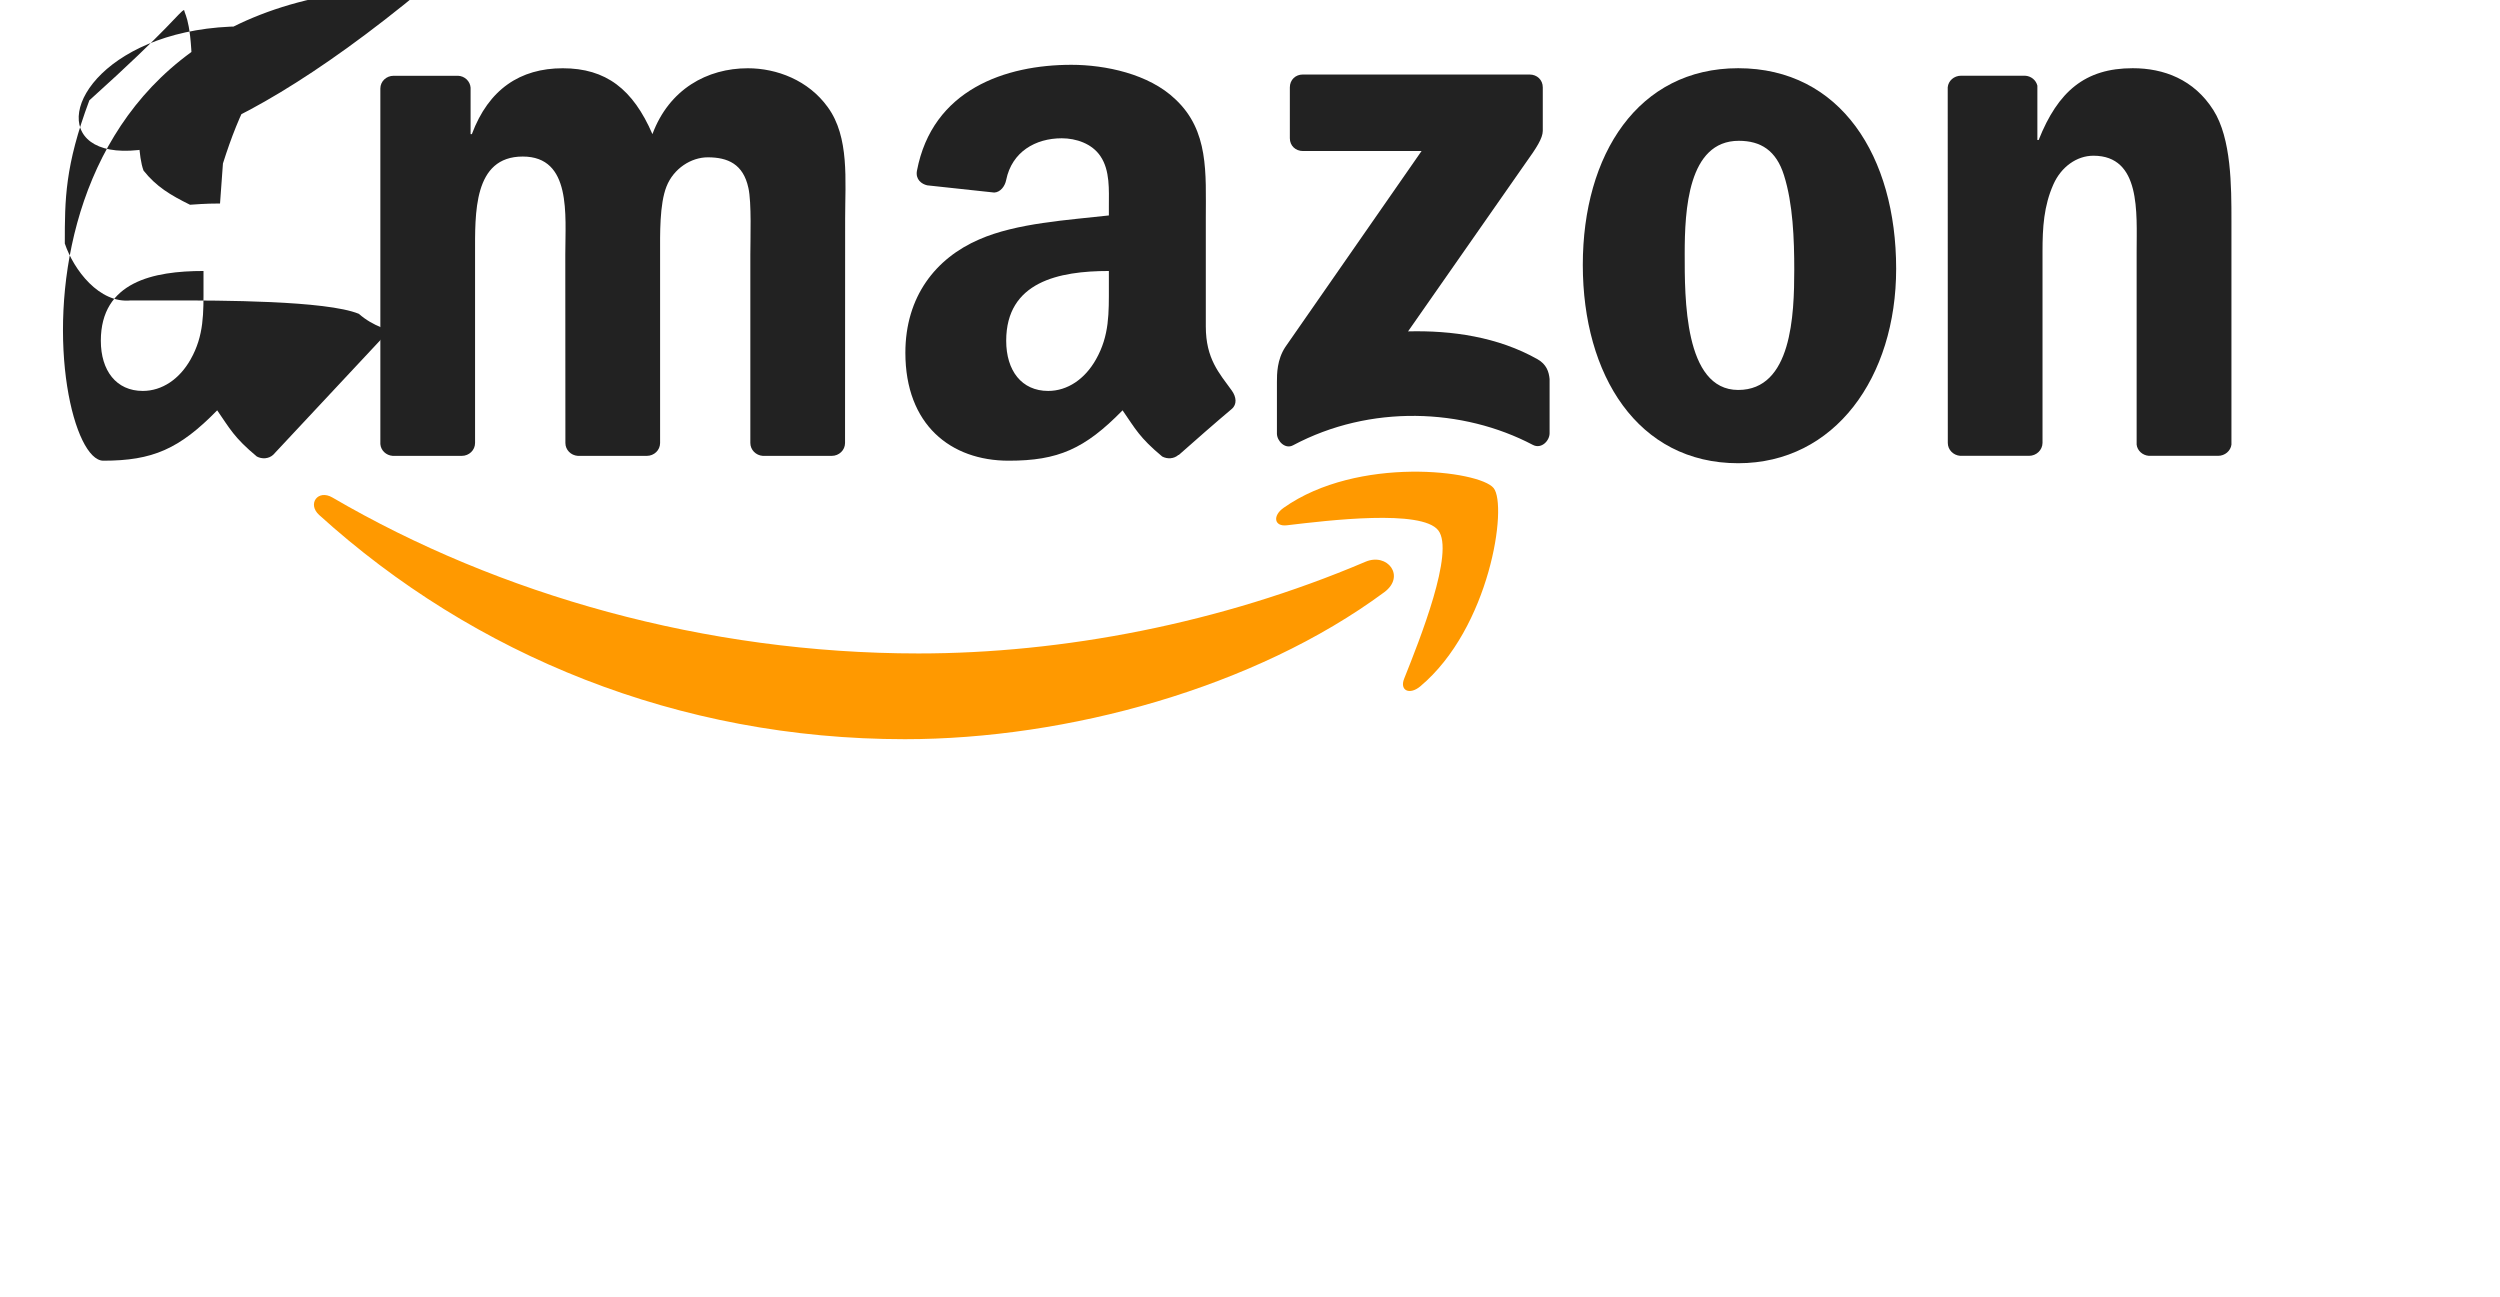 <?xml version="1.0" encoding="UTF-8"?> <svg xmlns="http://www.w3.org/2000/svg" viewBox="0 0 199.816 103.647" fill="none"><g filter="url(#filter0_d_2380_190517)"><mask id="path-1-outside-1_2380_190517" maskUnits="userSpaceOnUse" x="94.97" y="34.375" width="652.599" height="312.287" fill="black"><rect fill="white" x="23.721" y="8.586" width="163" height="78"></rect><path d="M121.763 61.955C113.797 69.292 102.251 73.206 92.31 73.206C78.371 73.206 65.822 66.764 56.328 56.05C55.582 55.207 56.251 54.059 57.146 54.715C67.391 62.164 80.059 66.645 93.145 66.645C101.97 66.645 111.679 64.363 120.606 59.628C121.954 58.913 123.082 60.732 121.763 61.955Z"></path><path d="M125.076 57.22C124.061 55.594 118.345 56.452 115.779 56.832C114.997 56.951 114.878 56.101 115.582 55.49C120.135 51.486 127.606 52.642 128.477 53.984C129.348 55.333 128.25 64.691 123.972 69.157C123.315 69.844 122.689 69.478 122.981 68.568C123.942 65.571 126.096 58.853 125.076 57.22Z"></path><path d="M115.958 27.223L115.958 23.331C115.958 22.742 116.316 22.347 116.746 22.347L130.691 22.347C131.139 22.347 131.496 22.75 131.496 23.331L131.496 26.664C131.49 27.223 131.115 27.954 130.446 29.11L123.22 42.002C125.905 41.92 128.74 42.42 131.174 44.134C131.723 44.522 131.872 45.089 131.914 45.648L131.914 49.801C131.914 50.368 131.413 51.031 130.888 50.688C126.597 47.878 120.899 47.572 116.155 50.718C115.672 51.046 115.165 50.39 115.165 49.823L115.165 45.879C115.165 45.245 115.171 44.164 115.678 43.202L124.05 28.2L116.764 28.2C116.316 28.2 115.958 27.805 115.958 27.223Z"></path><path d="M65.087 51.509H60.845C60.439 51.472 60.117 51.092 60.087 50.607L60.087 23.399C60.087 22.855 60.451 22.422 60.905 22.422L64.861 22.422C65.273 22.445 65.601 22.84 65.63 23.332L65.63 26.889H65.708C66.74 23.451 68.68 21.848 71.293 21.848C73.949 21.848 75.607 23.451 76.801 26.889C77.827 23.451 80.16 21.848 82.661 21.848C84.439 21.848 86.384 22.765 87.571 24.823C88.914 27.112 88.64 30.438 88.64 33.353L88.634 50.525C88.634 51.069 88.27 51.509 87.816 51.509H83.579C83.156 51.472 82.816 51.047 82.816 50.525L82.816 36.105C82.816 34.956 82.899 32.093 82.696 31.004C82.38 29.178 81.431 28.663 80.202 28.663C79.176 28.663 78.102 29.521 77.666 30.893C77.231 32.265 77.272 34.561 77.272 36.105L77.272 50.525C77.272 51.069 76.908 51.509 76.455 51.509L72.218 51.509C71.789 51.472 71.454 51.047 71.454 50.525L71.448 36.105C71.448 33.07 71.848 28.603 68.835 28.603C65.786 28.603 65.905 32.958 65.905 36.105L65.905 50.525C65.905 51.069 65.541 51.509 65.087 51.509Z"></path><path d="M143.502 21.847C149.798 21.847 153.205 28.603 153.205 37.193C153.205 45.491 149.439 52.075 143.502 52.075C137.32 52.075 133.955 45.32 133.955 36.902C133.955 28.431 137.362 21.847 143.502 21.847ZM143.538 27.402C140.411 27.402 140.214 32.726 140.214 36.044C140.214 39.37 140.173 46.468 143.502 46.468C146.79 46.468 146.945 40.742 146.945 37.252C146.945 34.956 146.868 32.212 146.313 30.034C145.836 28.14 144.887 27.402 143.538 27.402Z"></path><path d="M161.367 51.509H157.142C156.719 51.472 156.379 51.047 156.379 50.525L156.373 23.309C156.408 22.81 156.76 22.422 157.19 22.422L161.122 22.422C161.492 22.444 161.797 22.758 161.88 23.183L161.88 27.343H161.958C163.145 23.622 164.81 21.848 167.74 21.848C169.643 21.848 171.499 22.705 172.693 25.054C173.802 27.231 173.802 30.892 173.802 33.524L173.802 50.651C173.755 51.129 173.403 51.509 172.985 51.509H168.73C168.343 51.472 168.02 51.114 167.978 50.651L167.978 35.873C167.978 32.898 168.253 28.544 165.323 28.544C164.291 28.544 163.342 29.408 162.871 30.721C162.274 32.384 162.196 34.039 162.196 35.873L162.196 50.525C162.19 51.069 161.821 51.509 161.367 51.509Z"></path><path d="M104.841 38.512L104.841 37.363C101.774 37.363 98.534 38.184 98.534 42.702C98.534 44.991 99.483 46.542 101.112 46.542C102.305 46.542 103.373 45.625 104.047 44.134C104.883 42.3 104.841 40.577 104.841 38.512ZM109.119 51.433C108.839 51.747 108.433 51.769 108.117 51.56C106.709 50.099 106.458 49.42 105.682 48.026C103.355 50.994 101.708 51.881 98.689 51.881C95.121 51.881 92.34 49.13 92.34 43.619C92.34 39.317 94.208 36.387 96.863 34.955C99.166 33.688 102.383 33.464 104.841 33.113L104.841 32.427C104.841 31.167 104.919 29.676 104.328 28.587C103.809 27.611 102.818 27.208 101.947 27.208C100.33 27.208 98.886 28.244 98.534 30.392C98.462 30.869 98.182 31.339 97.8 31.361L93.683 30.809C93.336 30.713 92.955 30.362 93.05 29.698C93.999 23.465 98.504 21.586 102.538 21.586C104.602 21.586 107.299 22.272 108.928 24.225C110.993 26.634 110.796 29.848 110.796 33.345L110.796 41.606C110.796 44.089 111.62 45.178 112.395 46.52C112.67 46.997 112.729 47.571 112.383 47.929C111.518 48.831 109.979 50.509 109.131 51.448L109.119 51.433Z"></path><path d="M49.222 38.512L49.222 37.364C46.155 37.364 42.915 38.184 42.915 42.702C42.915 44.991 43.863 46.542 45.492 46.542C46.686 46.542 47.754 45.625 48.428 44.134C49.263 42.3 49.222 40.577 49.222 38.512ZM53.5 51.434C53.22 51.747 52.814 51.769 52.498 51.56C51.089 50.099 50.839 49.421 50.063 48.026C47.736 50.994 46.089 51.881 43.07 51.881C39.501 51.881 36.721 49.13 36.721 43.619C36.721 39.317 38.588 36.387 41.244 34.955C43.547 33.688 46.763 33.464 49.222 33.114L49.222 32.428C49.222 31.167 49.299 29.676 48.708 28.587C48.189 27.611 47.199 27.208 46.328 27.208C44.711 27.208 43.266 28.245 42.915 30.392C42.843 30.869 42.562 31.339 42.18 31.361L38.063 30.809C37.717 30.713 37.335 30.362 37.431 29.698C38.379 23.465 42.885 21.586 46.918 21.586C48.983 21.586 51.68 22.272 53.309 24.226C55.374 26.634 55.177 29.848 55.177 33.345L55.177 41.606C55.177 44.089 56 45.178 56.776 46.52C57.051 46.997 57.11 47.571 56.764 47.929C55.899 48.831 54.359 50.509 53.512 51.449L53.5 51.434Z"></path></mask><path d="M121.763 61.955C113.797 69.292 102.251 73.206 92.31 73.206C78.371 73.206 65.822 66.764 56.328 56.05C55.582 55.207 56.251 54.059 57.146 54.715C67.391 62.164 80.059 66.645 93.145 66.645C101.97 66.645 111.679 64.363 120.606 59.628C121.954 58.913 123.082 60.732 121.763 61.955Z" fill="white"></path><path d="M125.076 57.22C124.061 55.594 118.345 56.452 115.779 56.832C114.997 56.951 114.878 56.101 115.582 55.49C120.135 51.486 127.606 52.642 128.477 53.984C129.348 55.333 128.25 64.691 123.972 69.157C123.315 69.844 122.689 69.478 122.981 68.568C123.942 65.571 126.096 58.853 125.076 57.22Z" fill="white"></path><path d="M115.958 27.223L115.958 23.331C115.958 22.742 116.316 22.347 116.746 22.347L130.691 22.347C131.139 22.347 131.496 22.75 131.496 23.331L131.496 26.664C131.49 27.223 131.115 27.954 130.446 29.11L123.22 42.002C125.905 41.92 128.74 42.42 131.174 44.134C131.723 44.522 131.872 45.089 131.914 45.648L131.914 49.801C131.914 50.368 131.413 51.031 130.888 50.688C126.597 47.878 120.899 47.572 116.155 50.718C115.672 51.046 115.165 50.39 115.165 49.823L115.165 45.879C115.165 45.245 115.171 44.164 115.678 43.202L124.05 28.2L116.764 28.2C116.316 28.2 115.958 27.805 115.958 27.223Z" fill="white"></path><path d="M65.087 51.509H60.845C60.439 51.472 60.117 51.092 60.087 50.607L60.087 23.399C60.087 22.855 60.451 22.422 60.905 22.422L64.861 22.422C65.273 22.445 65.601 22.84 65.63 23.332L65.63 26.889H65.708C66.74 23.451 68.68 21.848 71.293 21.848C73.949 21.848 75.607 23.451 76.801 26.889C77.827 23.451 80.16 21.848 82.661 21.848C84.439 21.848 86.384 22.765 87.571 24.823C88.914 27.112 88.64 30.438 88.64 33.353L88.634 50.525C88.634 51.069 88.27 51.509 87.816 51.509H83.579C83.156 51.472 82.816 51.047 82.816 50.525L82.816 36.105C82.816 34.956 82.899 32.093 82.696 31.004C82.38 29.178 81.431 28.663 80.202 28.663C79.176 28.663 78.102 29.521 77.666 30.893C77.231 32.265 77.272 34.561 77.272 36.105L77.272 50.525C77.272 51.069 76.908 51.509 76.455 51.509L72.218 51.509C71.789 51.472 71.454 51.047 71.454 50.525L71.448 36.105C71.448 33.07 71.848 28.603 68.835 28.603C65.786 28.603 65.905 32.958 65.905 36.105L65.905 50.525C65.905 51.069 65.541 51.509 65.087 51.509Z" fill="white"></path><path d="M143.502 21.847C149.798 21.847 153.205 28.603 153.205 37.193C153.205 45.491 149.439 52.075 143.502 52.075C137.32 52.075 133.955 45.32 133.955 36.902C133.955 28.431 137.362 21.847 143.502 21.847ZM143.538 27.402C140.411 27.402 140.214 32.726 140.214 36.044C140.214 39.37 140.173 46.468 143.502 46.468C146.79 46.468 146.945 40.742 146.945 37.252C146.945 34.956 146.868 32.212 146.313 30.034C145.836 28.14 144.887 27.402 143.538 27.402Z" fill="white"></path><path d="M161.367 51.509H157.142C156.719 51.472 156.379 51.047 156.379 50.525L156.373 23.309C156.408 22.81 156.76 22.422 157.19 22.422L161.122 22.422C161.492 22.444 161.797 22.758 161.88 23.183L161.88 27.343H161.958C163.145 23.622 164.81 21.848 167.74 21.848C169.643 21.848 171.499 22.705 172.693 25.054C173.802 27.231 173.802 30.892 173.802 33.524L173.802 50.651C173.755 51.129 173.403 51.509 172.985 51.509H168.73C168.343 51.472 168.02 51.114 167.978 50.651L167.978 35.873C167.978 32.898 168.253 28.544 165.323 28.544C164.291 28.544 163.342 29.408 162.871 30.721C162.274 32.384 162.196 34.039 162.196 35.873L162.196 50.525C162.19 51.069 161.821 51.509 161.367 51.509Z" fill="white"></path><path d="M104.841 38.512L104.841 37.363C101.774 37.363 98.534 38.184 98.534 42.702C98.534 44.991 99.483 46.542 101.112 46.542C102.305 46.542 103.373 45.625 104.047 44.134C104.883 42.3 104.841 40.577 104.841 38.512ZM109.119 51.433C108.839 51.747 108.433 51.769 108.117 51.56C106.709 50.099 106.458 49.42 105.682 48.026C103.355 50.994 101.708 51.881 98.689 51.881C95.121 51.881 92.34 49.13 92.34 43.619C92.34 39.317 94.208 36.387 96.863 34.955C99.166 33.688 102.383 33.464 104.841 33.113L104.841 32.427C104.841 31.167 104.919 29.676 104.328 28.587C103.809 27.611 102.818 27.208 101.947 27.208C100.33 27.208 98.886 28.244 98.534 30.392C98.462 30.869 98.182 31.339 97.8 31.361L93.683 30.809C93.336 30.713 92.955 30.362 93.05 29.698C93.999 23.465 98.504 21.586 102.538 21.586C104.602 21.586 107.299 22.272 108.928 24.225C110.993 26.634 110.796 29.848 110.796 33.345L110.796 41.606C110.796 44.089 111.62 45.178 112.395 46.52C112.67 46.997 112.729 47.571 112.383 47.929C111.518 48.831 109.979 50.509 109.131 51.448L109.119 51.433Z" fill="white"></path><path d="M49.222 38.512L49.222 37.364C46.155 37.364 42.915 38.184 42.915 42.702C42.915 44.991 43.863 46.542 45.492 46.542C46.686 46.542 47.754 45.625 48.428 44.134C49.263 42.3 49.222 40.577 49.222 38.512ZM53.5 51.434C53.22 51.747 52.814 51.769 52.498 51.56C51.089 50.099 50.839 49.421 50.063 48.026C47.736 50.994 46.089 51.881 43.07 51.881C39.501 51.881 36.721 49.13 36.721 43.619C36.721 39.317 38.588 36.387 41.244 34.955C43.547 33.688 46.763 33.464 49.222 33.114L49.222 32.428C49.222 31.167 49.299 29.676 48.708 28.587C48.189 27.611 47.199 27.208 46.328 27.208C44.711 27.208 43.266 28.245 42.915 30.392C42.843 30.869 42.562 31.339 42.18 31.361L38.063 30.809C37.717 30.713 37.335 30.362 37.431 29.698C38.379 23.465 42.885 21.586 46.918 21.586C48.983 21.586 51.68 22.272 53.309 24.226C55.374 26.634 55.177 29.848 55.177 33.345L55.177 41.606C55.177 44.089 56 45.178 56.776 46.52C57.051 46.997 57.11 47.571 56.764 47.929C55.899 48.831 54.359 50.509 53.512 51.449L53.5 51.434Z" fill="white"></path><path d="M121.763 61.955C113.797 69.292 102.251 73.206 92.31 73.206C78.371 73.206 65.822 66.764 56.328 56.05C55.582 55.207 56.251 54.059 57.146 54.715C67.391 62.164 80.059 66.645 93.145 66.645C101.97 66.645 111.679 64.363 120.606 59.628C121.954 58.913 123.082 60.732 121.763 61.955Z" stroke="white" stroke-width="25.463" mask="url(#path-1-outside-1_2380_190517)"></path><path d="M125.076 57.22C124.061 55.594 118.345 56.452 115.779 56.832C114.997 56.951 114.878 56.101 115.582 55.49C120.135 51.486 127.606 52.642 128.477 53.984C129.348 55.333 128.25 64.691 123.972 69.157C123.315 69.844 122.689 69.478 122.981 68.568C123.942 65.571 126.096 58.853 125.076 57.22Z" stroke="white" stroke-width="25.463" mask="url(#path-1-outside-1_2380_190517)"></path><path d="M115.958 27.223L115.958 23.331C115.958 22.742 116.316 22.347 116.746 22.347L130.691 22.347C131.139 22.347 131.496 22.75 131.496 23.331L131.496 26.664C131.49 27.223 131.115 27.954 130.446 29.11L123.22 42.002C125.905 41.92 128.74 42.42 131.174 44.134C131.723 44.522 131.872 45.089 131.914 45.648L131.914 49.801C131.914 50.368 131.413 51.031 130.888 50.688C126.597 47.878 120.899 47.572 116.155 50.718C115.672 51.046 115.165 50.39 115.165 49.823L115.165 45.879C115.165 45.245 115.171 44.164 115.678 43.202L124.05 28.2L116.764 28.2C116.316 28.2 115.958 27.805 115.958 27.223Z" stroke="white" stroke-width="25.463" mask="url(#path-1-outside-1_2380_190517)"></path><path d="M65.087 51.509H60.845C60.439 51.472 60.117 51.092 60.087 50.607L60.087 23.399C60.087 22.855 60.451 22.422 60.905 22.422L64.861 22.422C65.273 22.445 65.601 22.84 65.63 23.332L65.63 26.889H65.708C66.74 23.451 68.68 21.848 71.293 21.848C73.949 21.848 75.607 23.451 76.801 26.889C77.827 23.451 80.16 21.848 82.661 21.848C84.439 21.848 86.384 22.765 87.571 24.823C88.914 27.112 88.64 30.438 88.64 33.353L88.634 50.525C88.634 51.069 88.27 51.509 87.816 51.509H83.579C83.156 51.472 82.816 51.047 82.816 50.525L82.816 36.105C82.816 34.956 82.899 32.093 82.696 31.004C82.38 29.178 81.431 28.663 80.202 28.663C79.176 28.663 78.102 29.521 77.666 30.893C77.231 32.265 77.272 34.561 77.272 36.105L77.272 50.525C77.272 51.069 76.908 51.509 76.455 51.509L72.218 51.509C71.789 51.472 71.454 51.047 71.454 50.525L71.448 36.105C71.448 33.07 71.848 28.603 68.835 28.603C65.786 28.603 65.905 32.958 65.905 36.105L65.905 50.525C65.905 51.069 65.541 51.509 65.087 51.509Z" stroke="white" stroke-width="25.463" mask="url(#path-1-outside-1_2380_190517)"></path><path d="M143.502 21.847C149.798 21.847 153.205 28.603 153.205 37.193C153.205 45.491 149.439 52.075 143.502 52.075C137.32 52.075 133.955 45.32 133.955 36.902C133.955 28.431 137.362 21.847 143.502 21.847ZM143.538 27.402C140.411 27.402 140.214 32.726 140.214 36.044C140.214 39.37 140.173 46.468 143.502 46.468C146.79 46.468 146.945 40.742 146.945 37.252C146.945 34.956 146.868 32.212 146.313 30.034C145.836 28.14 144.887 27.402 143.538 27.402Z" stroke="white" stroke-width="25.463" mask="url(#path-1-outside-1_2380_190517)"></path><path d="M161.367 51.509H157.142C156.719 51.472 156.379 51.047 156.379 50.525L156.373 23.309C156.408 22.81 156.76 22.422 157.19 22.422L161.122 22.422C161.492 22.444 161.797 22.758 161.88 23.183L161.88 27.343H161.958C163.145 23.622 164.81 21.848 167.74 21.848C169.643 21.848 171.499 22.705 172.693 25.054C173.802 27.231 173.802 30.892 173.802 33.524L173.802 50.651C173.755 51.129 173.403 51.509 172.985 51.509H168.73C168.343 51.472 168.02 51.114 167.978 50.651L167.978 35.873C167.978 32.898 168.253 28.544 165.323 28.544C164.291 28.544 163.342 29.408 162.871 30.721C162.274 32.384 162.196 34.039 162.196 35.873L162.196 50.525C162.19 51.069 161.821 51.509 161.367 51.509Z" stroke="white" stroke-width="25.463" mask="url(#path-1-outside-1_2380_190517)"></path><path d="M104.841 38.512L104.841 37.363C101.774 37.363 98.534 38.184 98.534 42.702C98.534 44.991 99.483 46.542 101.112 46.542C102.305 46.542 103.373 45.625 104.047 44.134C104.883 42.3 104.841 40.577 104.841 38.512ZM109.119 51.433C108.839 51.747 108.433 51.769 108.117 51.56C106.709 50.099 106.458 49.42 105.682 48.026C103.355 50.994 101.708 51.881 98.689 51.881C95.121 51.881 92.34 49.13 92.34 43.619C92.34 39.317 94.208 36.387 96.863 34.955C99.166 33.688 102.383 33.464 104.841 33.113L104.841 32.427C104.841 31.167 104.919 29.676 104.328 28.587C103.809 27.611 102.818 27.208 101.947 27.208C100.33 27.208 98.886 28.244 98.534 30.392C98.462 30.869 98.182 31.339 97.8 31.361L93.683 30.809C93.336 30.713 92.955 30.362 93.05 29.698C93.999 23.465 98.504 21.586 102.538 21.586C104.602 21.586 107.299 22.272 108.928 24.225C110.993 26.634 110.796 29.848 110.796 33.345L110.796 41.606C110.796 44.089 111.62 45.178 112.395 46.52C112.67 46.997 112.729 47.571 112.383 47.929C111.518 48.831 109.979 50.509 109.131 51.448L109.119 51.433Z" stroke="white" stroke-width="25.463" mask="url(#path-1-outside-1_2380_190517)"></path><path d="M49.222 38.512L49.222 37.364C46.155 37.364 42.915 38.184 42.915 42.702C42.915 44.991 43.863 46.542 45.492 46.542C46.686 46.542 47.754 45.625 48.428 44.134C49.263 42.3 49.222 40.577 49.222 38.512ZM53.5 51.434C53.22 51.747 52.814 51.769 52.498 51.56C51.089 50.099 50.839 49.421 50.063 48.026C47.736 50.994 46.089 51.881 43.07 51.881C39.501 51.881 36.721 49.13 36.721 43.619C36.721 39.317 38.588 36.387 41.244 34.955C43.547 33.688 46.763 33.464 49.222 33.114L49.222 32.428C49.222 31.167 49.299 29.676 48.708 28.587C48.189 27.611 47.199 27.208 46.328 27.208C44.711 27.208 43.266 28.245 42.915 30.392C42.843 30.869 42.562 31.339 42.18 31.361L38.063 30.809C37.717 30.713 37.335 30.362 37.431 29.698C38.379 23.465 42.885 21.586 46.918 21.586C48.983 21.586 51.68 22.272 53.309 24.226C55.374 26.634 55.177 29.848 55.177 33.345L55.177 41.606C55.177 44.089 56 45.178 56.776 46.52C57.051 46.997 57.11 47.571 56.764 47.929C55.899 48.831 54.359 50.509 53.512 51.449L53.5 51.434Z" stroke="white" stroke-width="25.463" mask="url(#path-1-outside-1_2380_190517)"></path></g><path d="M110.645 47.329C100.28 54.993 85.258 59.081 72.324 59.081C54.188 59.081 37.862 52.353 25.51 41.161C24.54 40.281 25.409 39.082 26.574 39.767C39.904 47.548 56.386 52.228 73.411 52.228C84.893 52.228 97.524 49.845 109.138 44.899C110.893 44.152 112.361 46.052 110.645 47.329Z" fill="#FF9900"></path><path d="M114.955 42.389C113.635 40.691 106.198 41.587 102.859 41.984C101.842 42.109 101.687 41.221 102.603 40.582C108.527 36.4 118.247 37.607 119.38 39.009C120.514 40.419 119.085 50.192 113.518 54.857C112.664 55.574 111.849 55.192 112.23 54.242C113.48 51.111 116.282 44.094 114.955 42.389Z" fill="#FF9900"></path><path d="M103.093 11.05L103.093 6.985C103.093 6.37 103.559 5.957 104.118 5.957L122.261 5.957C122.843 5.957 123.309 6.378 123.309 6.985L123.309 10.466C123.301 11.05 122.812 11.814 121.943 13.021L112.541 26.486C116.035 26.4 119.722 26.922 122.89 28.713C123.604 29.118 123.798 29.71 123.853 30.294L123.853 34.632C123.853 35.224 123.201 35.917 122.517 35.559C116.935 32.623 109.521 32.304 103.349 35.59C102.72 35.933 102.06 35.247 102.06 34.655L102.06 30.536C102.06 29.874 102.068 28.744 102.728 27.74L113.62 12.071L104.141 12.071C103.559 12.071 103.093 11.658 103.093 11.05Z" fill="#222222"></path><path d="M36.906 36.436L31.386 36.436C30.858 36.397 30.439 36 30.4 35.494L30.4 7.076C30.4 6.507 30.874 6.056 31.464 6.056L36.611 6.056C37.147 6.079 37.574 6.492 37.613 7.006L37.613 10.721L37.714 10.721C39.057 7.13 41.58 5.456 44.98 5.456C48.435 5.456 50.593 7.13 52.146 10.721C53.481 7.13 56.517 5.456 59.77 5.456C62.083 5.456 64.614 6.414 66.159 8.563C67.906 10.954 67.549 14.428 67.549 17.473L67.541 35.408C67.541 35.977 67.067 36.436 66.477 36.436L60.965 36.436C60.414 36.397 59.972 35.953 59.972 35.408L59.972 20.347C59.972 19.147 60.08 16.157 59.816 15.02C59.405 13.112 58.171 12.574 56.571 12.574C55.236 12.574 53.839 13.47 53.272 14.903C52.705 16.336 52.759 18.734 52.759 20.347L52.759 35.408C52.759 35.977 52.286 36.436 51.696 36.436L46.184 36.436C45.625 36.397 45.19 35.953 45.19 35.408L45.182 20.347C45.182 17.177 45.702 12.512 41.782 12.512C37.815 12.512 37.97 17.06 37.97 20.347L37.97 35.408C37.97 35.977 37.496 36.436 36.906 36.436Z" fill="#222222"></path><path d="M138.929 5.452C147.12 5.452 151.553 12.508 151.553 21.48C151.553 30.148 146.654 37.024 138.929 37.024C130.886 37.024 126.508 29.968 126.508 21.176C126.508 12.329 130.941 5.452 138.929 5.452ZM138.976 11.254C134.908 11.254 134.652 16.815 134.652 20.28C134.652 23.754 134.597 31.168 138.929 31.168C143.207 31.168 143.409 25.187 143.409 21.542C143.409 19.143 143.308 16.277 142.586 14.003C141.965 12.025 140.73 11.254 138.976 11.254Z" fill="#222222"></path><path d="M162.172 36.433L156.675 36.433C156.124 36.394 155.681 35.949 155.681 35.404L155.674 6.979C155.72 6.457 156.179 6.052 156.737 6.052L161.854 6.052C162.335 6.075 162.731 6.402 162.84 6.846L162.84 11.192L162.941 11.192C164.485 7.306 166.651 5.452 170.463 5.452C172.94 5.452 175.354 6.348 176.907 8.801C178.351 11.075 178.351 14.899 178.351 17.648L178.351 35.537C178.289 36.035 177.831 36.433 177.287 36.433L171.752 36.433C171.247 36.394 170.828 36.02 170.774 35.537L170.774 20.101C170.774 16.994 171.131 12.446 167.319 12.446C165.976 12.446 164.742 13.349 164.128 14.72C163.352 16.456 163.251 18.185 163.251 20.101L163.251 35.404C163.243 35.973 162.762 36.433 162.172 36.433Z" fill="#222222"></path><path d="M88.628 22.858L88.628 21.659C84.637 21.659 80.422 22.516 80.422 27.235C80.422 29.626 81.656 31.246 83.776 31.246C85.328 31.246 86.718 30.288 87.595 28.73C88.682 26.814 88.628 25.016 88.628 22.858ZM94.194 36.355C93.829 36.682 93.302 36.705 92.89 36.487C91.058 34.961 90.732 34.252 89.723 32.796C86.695 35.895 84.552 36.822 80.624 36.822C75.981 36.822 72.363 33.948 72.363 28.193C72.363 23.699 74.793 20.639 78.248 19.143C81.245 17.819 85.429 17.586 88.628 17.22L88.628 16.503C88.628 15.187 88.729 13.63 87.96 12.493C87.285 11.472 85.996 11.052 84.863 11.052C82.759 11.052 80.88 12.134 80.422 14.377C80.329 14.876 79.964 15.366 79.467 15.39L74.11 14.813C73.66 14.712 73.163 14.346 73.287 13.653C74.522 7.142 80.383 5.18 85.631 5.18C88.317 5.18 91.826 5.896 93.946 7.937C96.632 10.452 96.376 13.809 96.376 17.461L96.376 26.09C96.376 28.684 97.447 29.821 98.457 31.223C98.813 31.721 98.891 32.321 98.441 32.694C97.315 33.637 95.312 35.389 94.21 36.37L94.194 36.355Z" fill="#222222"></path><path d="M16.265 22.858L16.265 21.659C12.274 21.659 8.059 22.516 8.059 27.235C8.059 29.626 9.293 31.246 11.412 31.246C12.965 31.246 14.355 30.288 15.232 28.73C16.319 26.814 16.265 25.016 16.265 22.858ZM21.831 36.355C21.466 36.682 20.938 36.705 20.527 36.487C18.695 34.961 18.368 34.252 17.359 32.796C14.331 35.895 12.189 36.822 8.26 36.822C3.618 36.822 -1.231 -1.249 33.948 -0.985C-1.249 28.193 -0.792 -1.249 23.699 2.43C20.639 5.885 19.143 8.881 17.819 13.066L17.586 16.265C17.22 16.265 16.503 16.265 15.187 16.365C13.63 15.597 12.493 14.921 11.472 13.633C11.052 12.499 11.052 10.395 11.052 8.517C12.134 8.059 14.377 7.965 14.876 7.6L15.366 7.104C15.39 1.747 14.813 1.297 14.712 0.8C14.346 0.924 13.653 2.158 7.142 8.02C5.18 13.268 5.18 15.954 5.18 19.463C5.896 21.583 7.937 24.269 10.452 24.013L13.809 24.013C17.461 24.013 26.09 24.013 28.684 25.084C29.821 26.093 31.223 26.45 31.721 26.528C32.321 26.078 32.694 24.952 33.637 22.949L35.389 21.847Z" fill="#222222"></path><defs><filter id="filter0_d_2380_190517" x="10.708" y="-0" width="189.107" height="103.647" filterUnits="userSpaceOnUse" color-interpolation-filters="sRGB"><feFlood flood-opacity="0" result="BackgroundImageFix"></feFlood><feColorMatrix in="SourceAlpha" type="matrix" values="0 0 0 0 0 0 0 0 0 0 0 0 0 0 0 0 0 0 127 0" result="hardAlpha"></feColorMatrix><feOffset dy="4.427"></feOffset><feGaussianBlur stdDeviation="6.641"></feGaussianBlur><feComposite in2="hardAlpha" operator="out"></feComposite><feColorMatrix type="matrix" values="0 0 0 0 0.133 0 0 0 0 0.133 0 0 0 0 0.133 0 0 0 0.3 0"></feColorMatrix><feBlend mode="normal" in2="BackgroundImageFix" result="effect1_dropShadow_2380_190517"></feBlend><feBlend mode="normal" in="SourceGraphic" in2="effect1_dropShadow_2380_190517" result="shape"></feBlend></filter></defs></svg> 